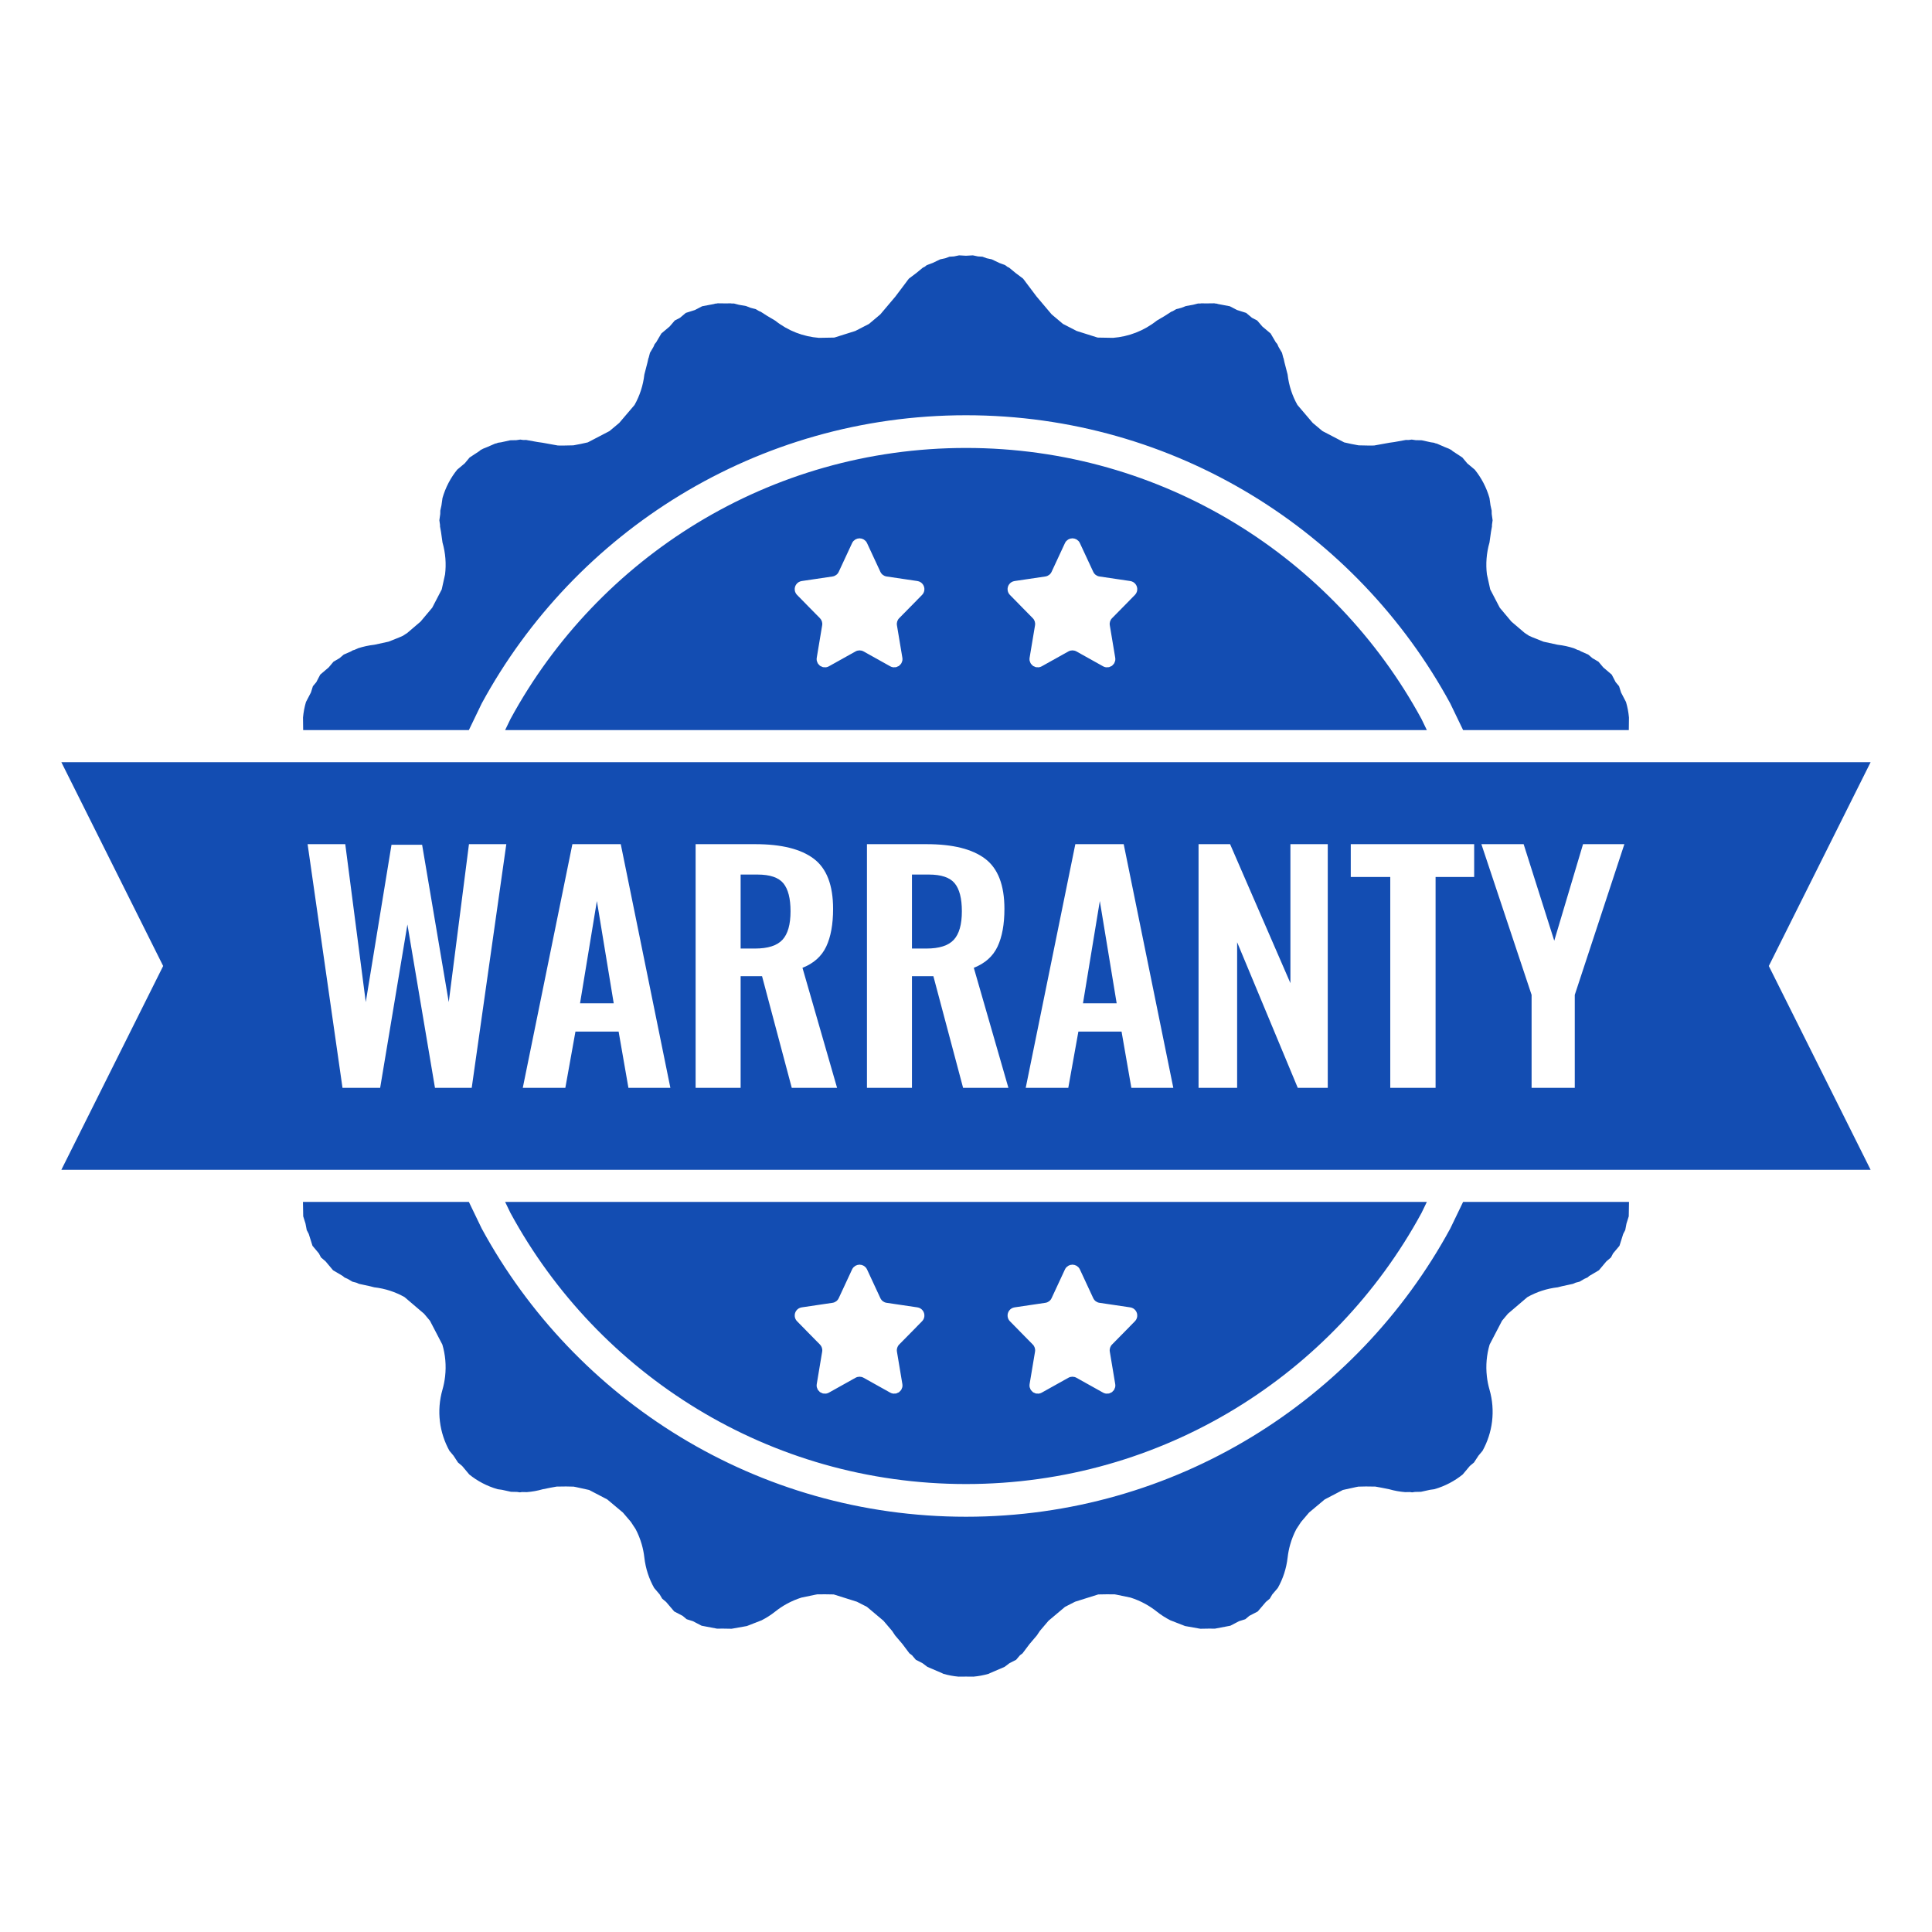 <svg xmlns="http://www.w3.org/2000/svg" xmlns:xlink="http://www.w3.org/1999/xlink" width="1080" zoomAndPan="magnify" viewBox="0 0 810 810" height="1080" preserveAspectRatio="xMidYMid meet" version="1.0"><defs><clipPath id="1c0c84b3bd"><path d="M 25.723 107.055 L 784.266 107.055 L 784.266 702.941 L 25.723 702.941 Z M 25.723 107.055 " clip-rule="nonzero"/></clipPath></defs><rect x="-81" width="972" fill="#ffffff" y="-81" height="972" fill-opacity="1"/><rect x="-81" width="972" fill="#ffffff" y="-81" height="972" fill-opacity="1"/><g clip-path="url(#1c0c84b3bd)"><path fill="#134db2" d="M 449.5 530.215 L 449.305 530.262 L 448.738 530.328 L 448.336 530.496 L 448.172 530.535 L 448.066 530.609 L 447.828 530.711 L 447.293 531.148 L 447.188 531.223 L 447.164 531.254 L 447.055 531.348 C 446.828 531.598 446.633 531.887 446.484 532.211 L 440.883 544.262 C 440.641 544.785 440.27 545.23 439.82 545.57 L 439.32 545.852 L 439.102 545.98 C 438.84 546.09 438.562 546.168 438.277 546.207 L 425.367 548.121 C 423.484 548.398 422.188 550.148 422.465 552.031 C 422.57 552.754 422.902 553.426 423.418 553.945 L 427.207 557.797 L 427.203 557.809 L 433 563.695 C 433.777 564.48 434.125 565.59 433.941 566.68 L 431.664 580.301 C 431.602 580.688 431.602 581.078 431.668 581.457 L 431.707 581.574 L 431.711 581.668 L 431.848 581.961 L 432.055 582.551 L 432.184 582.699 L 432.262 582.871 L 432.625 583.215 L 432.945 583.59 L 433.105 583.668 L 433.219 583.777 L 433.629 583.934 L 434.125 584.184 L 434.328 584.203 L 434.5 584.266 L 435.074 584.266 L 435.441 584.297 L 435.539 584.262 L 435.652 584.262 C 436.035 584.195 436.402 584.066 436.742 583.879 L 447.938 577.629 C 448.199 577.484 448.473 577.375 448.754 577.301 L 449.613 577.191 L 450.473 577.301 C 450.758 577.375 451.031 577.484 451.293 577.629 L 462.488 583.879 C 462.828 584.066 463.195 584.195 463.578 584.262 L 463.691 584.262 L 463.789 584.297 L 464.156 584.266 L 464.73 584.266 L 464.898 584.203 L 465.105 584.184 L 465.602 583.934 L 466.012 583.777 L 466.125 583.668 L 466.285 583.59 L 466.605 583.215 L 466.969 582.871 L 467.047 582.699 L 467.172 582.551 L 467.383 581.961 L 467.516 581.668 L 467.523 581.574 L 467.562 581.457 C 467.629 581.078 467.629 580.688 467.566 580.301 L 465.289 566.68 C 465.105 565.59 465.453 564.48 466.23 563.695 L 473.578 556.234 L 473.574 556.223 L 475.812 553.945 C 476.324 553.426 476.66 552.754 476.766 552.031 C 477.043 550.148 475.746 548.398 473.863 548.121 L 460.953 546.207 C 460.668 546.168 460.391 546.09 460.129 545.98 L 459.91 545.855 L 459.41 545.57 C 458.957 545.23 458.59 544.785 458.348 544.262 L 452.746 532.211 C 452.598 531.887 452.402 531.598 452.176 531.348 L 452.066 531.254 L 452.043 531.223 L 451.938 531.148 L 451.402 530.711 L 451.164 530.609 L 451.059 530.535 L 450.891 530.496 L 450.488 530.328 L 449.926 530.262 L 449.727 530.215 L 449.613 530.23 Z M 360.262 530.215 L 360.066 530.262 L 359.496 530.328 L 359.098 530.496 L 358.93 530.535 L 358.824 530.609 L 358.586 530.711 L 358.051 531.148 L 357.945 531.223 L 357.926 531.254 L 357.812 531.348 C 357.586 531.598 357.391 531.887 357.242 532.211 L 351.641 544.262 C 351.398 544.785 351.031 545.23 350.578 545.57 L 350.078 545.852 L 349.859 545.98 C 349.598 546.09 349.32 546.168 349.035 546.207 L 336.129 548.121 C 334.242 548.398 332.945 550.148 333.223 552.031 C 333.328 552.754 333.664 553.426 334.176 553.945 L 337.965 557.797 L 337.961 557.809 L 343.762 563.695 C 344.535 564.48 344.887 565.59 344.699 566.68 L 342.422 580.301 C 342.359 580.688 342.359 581.078 342.426 581.457 L 342.469 581.574 L 342.473 581.668 L 342.605 581.961 L 342.816 582.551 L 342.941 582.699 L 343.02 582.871 L 343.383 583.215 L 343.703 583.59 L 343.863 583.668 L 343.98 583.777 L 344.387 583.934 L 344.883 584.184 L 345.09 584.203 L 345.258 584.266 L 345.832 584.266 L 346.199 584.297 L 346.297 584.262 L 346.41 584.262 C 346.793 584.195 347.16 584.066 347.504 583.879 L 358.695 577.629 C 358.957 577.484 359.23 577.375 359.516 577.301 L 360.375 577.191 L 361.234 577.301 C 361.516 577.375 361.789 577.484 362.051 577.629 L 373.246 583.879 C 373.586 584.066 373.953 584.195 374.336 584.262 L 374.449 584.262 L 374.547 584.297 L 374.914 584.266 L 375.492 584.266 L 375.66 584.203 L 375.863 584.184 L 376.359 583.934 L 376.77 583.777 L 376.883 583.668 L 377.043 583.59 L 377.363 583.215 L 377.73 582.871 L 377.805 582.699 L 377.934 582.551 L 378.145 581.961 L 378.277 581.668 L 378.281 581.574 L 378.32 581.457 C 378.387 581.078 378.391 580.688 378.324 580.301 L 376.047 566.68 C 375.863 565.59 376.211 564.48 376.988 563.695 L 384.336 556.234 L 384.332 556.223 L 386.574 553.945 C 387.086 553.426 387.418 552.754 387.527 552.031 C 387.801 550.148 386.504 548.398 384.621 548.121 L 371.711 546.207 C 371.426 546.168 371.148 546.09 370.887 545.98 L 370.668 545.855 L 370.168 545.57 C 369.719 545.23 369.352 544.785 369.105 544.262 L 363.508 532.211 C 363.355 531.887 363.16 531.598 362.934 531.348 L 362.824 531.254 L 362.801 531.223 L 362.695 531.148 L 362.16 530.711 L 361.926 530.609 L 361.816 530.535 L 361.652 530.496 L 361.25 530.328 L 360.684 530.262 L 360.488 530.215 L 360.375 530.23 Z M 211.777 503.902 L 598.211 503.902 L 595.98 508.527 C 559.203 576.23 487.465 622.191 404.996 622.191 C 322.523 622.191 250.785 576.23 214.008 508.527 Z M 127.02 503.902 L 196.574 503.902 L 201.953 515.059 C 241.055 587.039 317.316 635.902 404.996 635.902 C 492.672 635.902 568.934 587.039 608.035 515.059 L 613.414 503.902 L 682.969 503.902 L 682.863 509.953 L 681.906 513 L 681.391 515.707 L 680.539 517.34 L 678.977 522.301 L 676.289 525.5 L 675.414 527.188 L 673.508 528.809 L 670.352 532.566 L 666.312 534.945 L 665.566 535.586 L 664.25 536.164 L 662.242 537.348 L 660.57 537.777 L 659.488 538.254 L 654.781 539.277 L 653.121 539.703 C 648.488 540.23 644.18 541.672 640.359 543.828 L 632.195 550.793 L 629.727 553.734 L 624.527 563.719 C 623.289 567.926 622.852 572.449 623.379 577.082 C 623.59 578.941 623.953 580.781 624.473 582.578 C 627.047 591.539 625.746 600.695 621.562 608.254 L 619.852 610.297 L 617.973 613.16 L 616.23 614.617 L 613.25 618.176 C 609.84 620.934 605.832 623.066 601.352 624.355 L 599.52 624.613 L 595.742 625.445 L 593.25 625.496 L 592.027 625.672 L 591.113 625.543 L 589.109 625.582 C 586.875 625.406 584.625 625.004 582.383 624.359 L 579.082 623.703 L 576.625 623.258 L 572.68 623.207 L 569.492 623.277 L 568.508 623.465 L 562.992 624.68 L 555.395 628.641 L 548.824 634.148 L 545.496 638.055 L 543.48 641.121 C 542.441 643.105 541.586 645.227 540.945 647.465 C 540.422 649.281 540.055 651.137 539.84 653.012 C 539.312 657.645 537.875 661.949 535.719 665.77 L 533.406 668.477 L 532.367 670.238 L 530.723 671.621 L 527.316 675.613 L 523.789 677.449 L 522.105 678.867 L 519.484 679.691 L 515.836 681.59 L 509.828 682.73 L 509.758 682.75 L 509.707 682.754 L 509.316 682.828 L 507.07 682.797 L 503.281 682.863 L 502.586 682.742 L 502.477 682.738 L 502.254 682.68 L 496.855 681.727 L 493.504 680.418 L 493.375 680.387 L 493.289 680.336 L 490.672 679.316 C 488.672 678.297 486.746 677.066 484.922 675.613 C 483.453 674.445 481.891 673.398 480.25 672.492 C 478.211 671.363 476.105 670.465 473.965 669.793 L 468.09 668.574 L 467.355 668.441 L 464.051 668.414 L 460.465 668.477 L 460.398 668.488 L 450.73 671.531 L 446.527 673.676 L 439.602 679.5 L 435.98 683.754 L 434.703 685.664 L 431.664 689.238 L 428.695 693.18 L 427.621 693.984 L 426.016 695.875 L 423.227 697.297 L 421.18 698.84 L 415.039 701.473 L 414.484 701.754 C 412.41 702.352 410.277 702.75 408.117 702.941 L 404.996 702.914 L 401.871 702.941 C 399.711 702.75 397.578 702.352 395.504 701.754 L 394.949 701.473 L 388.809 698.84 L 386.762 697.297 L 383.973 695.875 L 382.367 693.984 L 381.293 693.18 L 378.328 689.242 L 375.285 685.664 L 374.008 683.754 L 370.387 679.5 L 363.461 673.676 L 359.254 671.531 L 349.59 668.488 L 349.523 668.477 L 345.938 668.414 L 342.633 668.441 L 341.895 668.574 L 336.023 669.793 C 333.883 670.465 331.777 671.363 329.738 672.492 C 328.098 673.398 326.535 674.445 325.066 675.613 C 323.242 677.066 321.316 678.297 319.316 679.316 L 316.703 680.336 L 316.613 680.387 L 316.48 680.418 L 313.133 681.727 L 307.738 682.68 L 307.512 682.738 L 307.402 682.742 L 306.707 682.863 L 302.922 682.797 L 300.672 682.828 L 300.285 682.754 L 300.23 682.75 L 300.16 682.73 L 294.152 681.59 L 290.508 679.691 L 287.883 678.867 L 286.195 677.449 L 282.672 675.613 L 279.266 671.625 L 277.621 670.238 L 276.582 668.477 L 274.27 665.77 C 272.117 661.949 270.672 657.645 270.148 653.012 C 269.938 651.137 269.566 649.281 269.047 647.465 C 268.402 645.227 267.547 643.105 266.508 641.121 L 264.496 638.055 L 261.164 634.148 L 254.594 628.641 L 246.996 624.68 L 241.48 623.465 L 240.496 623.277 L 237.312 623.207 L 233.363 623.258 L 230.91 623.703 L 227.605 624.359 C 225.363 625.004 223.113 625.406 220.879 625.582 L 218.875 625.543 L 217.961 625.672 L 216.738 625.496 L 214.246 625.445 L 210.469 624.613 L 208.637 624.355 C 204.156 623.066 200.148 620.934 196.738 618.176 L 193.758 614.617 L 192.016 613.16 L 190.137 610.297 L 188.426 608.254 C 184.242 600.695 182.941 591.539 185.52 582.578 C 186.035 580.781 186.398 578.941 186.609 577.082 C 187.137 572.449 186.703 567.926 185.461 563.719 L 180.262 553.734 L 177.793 550.793 L 169.629 543.828 C 165.809 541.672 161.5 540.23 156.863 539.703 L 155.211 539.277 L 150.5 538.254 L 149.418 537.777 L 147.75 537.348 L 145.742 536.164 L 144.426 535.586 L 143.672 534.945 L 139.637 532.566 L 136.48 528.812 L 134.578 527.188 L 133.695 525.5 L 131.012 522.301 L 129.449 517.344 L 128.598 515.707 L 128.082 512.996 L 127.125 509.953 Z M 461.105 377.758 L 468.168 420.637 L 454.043 420.637 Z M 250.246 377.758 L 257.305 420.637 L 243.184 420.637 Z M 382.344 366.66 L 389.402 366.66 C 394.625 366.66 398.238 367.879 400.25 370.316 C 402.262 372.754 403.266 376.664 403.266 382.043 C 403.266 387.594 402.133 391.586 399.863 394.027 C 397.598 396.465 393.766 397.684 388.375 397.684 L 382.344 397.684 Z M 310.512 366.66 L 317.57 366.66 C 322.793 366.66 326.406 367.879 328.418 370.316 C 330.43 372.754 331.434 376.664 331.434 382.043 C 331.434 387.594 330.301 391.586 328.031 394.027 C 325.766 396.465 321.938 397.684 316.543 397.684 L 310.512 397.684 Z M 621.078 353.922 L 642.129 417.105 L 642.129 456.074 L 660.23 456.074 L 660.23 417.105 L 681.027 353.922 L 663.695 353.922 L 651.629 394.406 L 638.793 353.922 Z M 566.316 353.922 L 566.316 367.668 L 582.875 367.668 L 582.875 456.074 L 601.875 456.074 L 601.875 367.668 L 618.051 367.668 L 618.051 353.922 Z M 502.5 353.922 L 502.5 456.074 L 518.672 456.074 L 518.672 395.035 L 544.09 456.074 L 556.672 456.074 L 556.672 353.922 L 541.012 353.922 L 541.012 412.188 L 515.723 353.922 Z M 450.836 353.922 L 430.039 456.074 L 447.883 456.074 L 452.117 432.492 L 470.219 432.492 L 474.328 456.074 L 491.914 456.074 L 471.117 353.922 Z M 363.473 353.922 L 363.473 456.074 L 382.344 456.074 L 382.344 409.285 L 391.328 409.285 L 403.781 456.074 L 422.777 456.074 L 408.273 405.754 C 412.98 403.906 416.297 400.941 418.223 396.863 C 420.148 392.785 421.109 387.508 421.109 381.035 C 421.109 371.113 418.414 364.113 413.023 360.035 C 407.633 355.961 399.457 353.922 388.504 353.922 Z M 291.641 353.922 L 291.641 456.074 L 310.512 456.074 L 310.512 409.285 L 319.496 409.285 L 331.949 456.074 L 350.945 456.074 L 336.441 405.754 C 341.148 403.906 344.465 400.941 346.391 396.863 C 348.316 392.785 349.277 387.508 349.277 381.035 C 349.277 371.113 346.582 364.113 341.191 360.035 C 335.801 355.961 327.625 353.922 316.672 353.922 Z M 239.977 353.922 L 219.18 456.074 L 237.023 456.074 L 241.258 432.492 L 259.359 432.492 L 263.469 456.074 L 281.055 456.074 L 260.258 353.922 Z M 128.965 353.922 L 143.594 456.074 L 159.383 456.074 L 170.809 387.594 L 182.363 456.074 L 197.77 456.074 L 212.273 353.922 L 196.613 353.922 L 188.141 420.129 L 176.973 354.172 L 164.137 354.172 L 153.352 420.129 L 144.754 353.922 Z M 25.723 319.547 L 784.266 319.547 L 741.582 404.996 L 784.266 490.449 L 25.723 490.449 L 68.406 404.996 Z M 449.5 225.699 L 449.305 225.746 L 448.738 225.809 L 448.336 225.98 L 448.172 226.02 L 448.066 226.094 L 447.828 226.195 L 447.293 226.633 L 447.188 226.707 L 447.164 226.738 L 447.055 226.828 C 446.828 227.082 446.633 227.371 446.484 227.695 L 440.883 239.742 C 440.641 240.27 440.27 240.715 439.82 241.051 L 439.32 241.336 L 439.102 241.461 C 438.84 241.57 438.562 241.652 438.277 241.691 L 425.367 243.602 C 423.484 243.883 422.188 245.633 422.465 247.516 C 422.57 248.238 422.902 248.906 423.418 249.43 L 427.207 253.281 L 427.203 253.293 L 433 259.18 C 433.777 259.965 434.125 261.074 433.941 262.16 L 431.664 275.785 C 431.602 276.168 431.602 276.562 431.668 276.941 L 431.707 277.059 L 431.711 277.152 L 431.848 277.445 L 432.055 278.035 L 432.184 278.184 L 432.262 278.352 L 432.625 278.699 L 432.945 279.074 L 433.105 279.152 L 433.219 279.262 L 433.629 279.418 L 434.125 279.668 L 434.328 279.688 L 434.5 279.75 L 435.074 279.75 L 435.441 279.781 L 435.539 279.746 L 435.652 279.746 C 436.035 279.68 436.402 279.551 436.742 279.359 L 447.938 273.113 C 448.199 272.969 448.473 272.855 448.754 272.785 L 449.613 272.676 L 450.473 272.785 C 450.758 272.855 451.031 272.969 451.293 273.113 L 462.488 279.359 C 462.828 279.551 463.195 279.68 463.578 279.746 L 463.691 279.746 L 463.789 279.781 L 464.156 279.75 L 464.73 279.75 L 464.898 279.688 L 465.105 279.668 L 465.602 279.418 L 466.012 279.262 L 466.125 279.152 L 466.285 279.074 L 466.605 278.699 L 466.969 278.352 L 467.047 278.184 L 467.172 278.035 L 467.383 277.445 L 467.516 277.152 L 467.523 277.059 L 467.562 276.941 C 467.629 276.562 467.629 276.168 467.566 275.785 L 465.289 262.16 C 465.105 261.074 465.453 259.965 466.23 259.18 L 473.578 251.719 L 473.574 251.707 L 475.812 249.43 C 476.324 248.906 476.66 248.238 476.766 247.516 C 477.043 245.633 475.746 243.883 473.863 243.602 L 460.953 241.691 C 460.668 241.652 460.391 241.57 460.129 241.461 L 459.91 241.34 L 459.41 241.051 C 458.957 240.715 458.59 240.27 458.348 239.742 L 452.746 227.695 C 452.598 227.371 452.402 227.082 452.176 226.828 L 452.066 226.738 L 452.043 226.707 L 451.938 226.633 L 451.402 226.195 L 451.164 226.094 L 451.059 226.02 L 450.891 225.98 L 450.488 225.809 L 449.926 225.746 L 449.727 225.699 L 449.613 225.715 Z M 360.262 225.699 L 360.066 225.746 L 359.496 225.809 L 359.098 225.98 L 358.93 226.02 L 358.824 226.094 L 358.586 226.195 L 358.051 226.633 L 357.945 226.707 L 357.926 226.738 L 357.812 226.828 C 357.586 227.082 357.391 227.371 357.242 227.695 L 351.641 239.742 C 351.398 240.27 351.031 240.715 350.578 241.051 L 350.078 241.336 L 349.859 241.461 C 349.598 241.57 349.32 241.652 349.035 241.691 L 336.129 243.602 C 334.242 243.883 332.945 245.633 333.223 247.516 C 333.328 248.238 333.664 248.906 334.176 249.43 L 337.965 253.281 L 337.961 253.293 L 343.762 259.18 C 344.535 259.965 344.887 261.074 344.699 262.16 L 342.422 275.785 C 342.359 276.168 342.359 276.562 342.426 276.941 L 342.469 277.059 L 342.473 277.152 L 342.605 277.445 L 342.816 278.035 L 342.941 278.184 L 343.02 278.352 L 343.383 278.699 L 343.703 279.074 L 343.863 279.152 L 343.98 279.262 L 344.387 279.418 L 344.883 279.668 L 345.09 279.688 L 345.258 279.75 L 345.832 279.75 L 346.199 279.781 L 346.297 279.746 L 346.41 279.746 C 346.793 279.68 347.16 279.551 347.504 279.359 L 358.695 273.113 C 358.957 272.969 359.23 272.855 359.516 272.785 L 360.375 272.676 L 361.234 272.785 C 361.516 272.855 361.789 272.969 362.051 273.113 L 373.246 279.359 C 373.586 279.551 373.953 279.68 374.336 279.746 L 374.449 279.746 L 374.547 279.781 L 374.914 279.75 L 375.492 279.75 L 375.66 279.688 L 375.863 279.668 L 376.359 279.418 L 376.77 279.262 L 376.883 279.152 L 377.043 279.074 L 377.363 278.699 L 377.73 278.352 L 377.805 278.184 L 377.934 278.035 L 378.145 277.445 L 378.277 277.152 L 378.281 277.059 L 378.32 276.941 C 378.387 276.562 378.391 276.168 378.324 275.785 L 376.047 262.16 C 375.863 261.074 376.211 259.965 376.988 259.18 L 384.336 251.719 L 384.332 251.707 L 386.574 249.43 C 387.086 248.906 387.418 248.238 387.527 247.516 C 387.801 245.633 386.504 243.883 384.621 243.602 L 371.711 241.691 C 371.426 241.652 371.148 241.57 370.887 241.461 L 370.668 241.34 L 370.168 241.051 C 369.719 240.715 369.352 240.27 369.105 239.742 L 363.508 227.695 C 363.355 227.371 363.16 227.082 362.934 226.828 L 362.824 226.738 L 362.801 226.707 L 362.695 226.633 L 362.16 226.195 L 361.926 226.094 L 361.816 226.02 L 361.652 225.98 L 361.25 225.809 L 360.684 225.746 L 360.488 225.699 L 360.375 225.715 Z M 404.996 187.805 C 487.465 187.805 559.203 233.766 595.98 301.469 L 598.211 306.094 L 211.777 306.094 L 214.008 301.469 C 250.785 233.766 322.523 187.805 404.996 187.805 Z M 402.113 107.055 L 404.996 107.219 L 407.879 107.055 L 410.051 107.512 L 411.902 107.621 L 413.664 108.273 L 415.789 108.723 L 418.961 110.242 L 421.418 111.156 L 422.387 111.887 L 423.102 112.23 L 425.805 114.461 L 428.934 116.816 L 429.383 117.418 L 429.445 117.465 L 430.195 118.492 L 434.598 124.332 L 440.918 131.812 L 445.668 135.812 L 451.402 138.758 L 460.023 141.48 L 460.277 141.531 L 466.645 141.645 C 473.125 141.141 479.531 138.762 485 134.414 L 488.34 132.441 L 491.023 130.715 L 491.719 130.441 L 493.125 129.617 L 495.297 129.051 L 497.211 128.309 L 500.23 127.773 L 502.258 127.25 L 503.277 127.238 L 503.637 127.172 L 505.562 127.207 L 509.098 127.164 L 509.723 127.281 L 510.109 127.289 L 510.648 127.461 L 515.613 128.402 L 518.648 129.98 L 522.457 131.184 L 524.895 133.234 L 527.094 134.379 L 529.234 136.883 L 532.715 139.816 L 534.902 143.531 L 535.496 144.227 L 536.039 145.457 L 537.488 147.922 L 538.016 149.953 L 538.168 150.301 L 538.5 151.836 L 539.84 157.031 C 540.367 161.66 541.805 165.965 543.957 169.785 L 550.367 177.305 L 554.441 180.719 L 563.551 185.469 L 566.492 186.121 L 569.602 186.711 L 574.078 186.805 L 576.098 186.781 L 582.496 185.621 L 584.625 185.32 L 589.434 184.449 L 590.605 184.473 L 591.852 184.297 L 593.539 184.539 L 596.066 184.59 L 599.863 185.43 L 601.207 185.621 L 601.805 185.859 L 602.438 186 L 605.789 187.457 L 607.555 188.164 L 607.828 188.344 L 608.379 188.582 L 609.062 189.156 L 613.102 191.809 L 615.156 194.266 L 618.297 196.898 C 621.055 200.312 623.188 204.32 624.473 208.801 L 624.906 211.875 L 625.387 214.055 L 625.414 215.492 L 625.785 218.125 L 625.508 220.094 L 625.52 220.688 L 625.098 223.012 L 624.473 227.449 C 623.184 231.93 622.867 236.465 623.395 240.816 L 624.793 247.125 L 628.785 254.789 L 633.672 260.613 L 639.219 265.348 L 641.059 266.555 L 642.402 267.145 L 647.117 269.027 L 652.742 270.25 L 653.121 270.324 C 655.438 270.586 657.672 271.078 659.805 271.77 L 661.426 272.48 L 662.062 272.648 L 662.832 273.102 L 665.883 274.441 L 667.621 275.926 L 670.176 277.43 L 672.172 279.805 L 675.73 282.84 L 677.371 285.992 L 678.801 287.695 L 679.633 290.328 L 681.711 294.32 C 682.332 296.426 682.754 298.605 682.949 300.84 L 682.887 306.094 L 613.414 306.094 L 608.035 294.934 C 568.934 222.957 492.672 174.094 404.996 174.094 C 317.316 174.094 241.055 222.957 201.953 294.934 L 196.574 306.094 L 127.105 306.094 L 127.039 300.84 C 127.238 298.605 127.656 296.426 128.277 294.32 L 130.355 290.328 L 131.188 287.695 L 132.613 285.992 L 134.258 282.84 L 137.816 279.805 L 139.812 277.43 L 142.367 275.926 L 144.105 274.441 L 147.16 273.102 L 147.926 272.648 L 148.562 272.48 L 150.18 271.77 C 152.316 271.078 154.551 270.586 156.863 270.324 L 157.254 270.246 L 162.871 269.027 L 167.586 267.145 L 168.93 266.555 L 170.77 265.348 L 176.316 260.617 L 181.207 254.789 L 185.195 247.125 L 186.594 240.816 C 187.121 236.465 186.805 231.93 185.52 227.449 L 184.895 223.02 L 184.469 220.688 L 184.48 220.094 L 184.203 218.125 L 184.574 215.492 L 184.602 214.055 L 185.082 211.871 L 185.516 208.801 C 186.801 204.32 188.934 200.312 191.691 196.898 L 194.836 194.266 L 196.887 191.809 L 200.93 189.152 L 201.609 188.582 L 202.164 188.344 L 202.434 188.164 L 204.203 187.453 L 207.551 186 L 208.184 185.859 L 208.781 185.621 L 210.125 185.43 L 213.922 184.59 L 216.449 184.539 L 218.137 184.297 L 219.383 184.473 L 220.555 184.449 L 225.359 185.316 L 227.492 185.621 L 233.891 186.781 L 235.91 186.805 L 240.387 186.711 L 243.5 186.117 L 246.438 185.469 L 255.547 180.719 L 259.621 177.309 L 266.031 169.785 C 268.184 165.965 269.621 161.66 270.148 157.031 L 271.488 151.832 L 271.82 150.301 L 271.973 149.953 L 272.5 147.922 L 273.953 145.457 L 274.492 144.227 L 275.086 143.531 L 277.273 139.816 L 280.754 136.883 L 282.895 134.379 L 285.094 133.234 L 287.531 131.184 L 291.34 129.98 L 294.375 128.402 L 299.336 127.461 L 299.875 127.289 L 300.27 127.281 L 300.895 127.164 L 304.426 127.207 L 306.352 127.172 L 306.711 127.238 L 307.734 127.25 L 309.762 127.777 L 312.781 128.309 L 314.691 129.051 L 316.867 129.617 L 318.266 130.441 L 318.965 130.715 L 321.656 132.445 L 324.988 134.414 C 330.457 138.762 336.863 141.141 343.344 141.645 L 349.711 141.531 L 349.965 141.48 L 358.586 138.762 L 364.32 135.812 L 369.07 131.812 L 375.395 124.332 L 379.789 118.496 L 380.543 117.465 L 380.602 117.414 L 381.055 116.816 L 384.18 114.461 L 386.887 112.23 L 387.602 111.887 L 388.57 111.156 L 391.027 110.242 L 394.199 108.723 L 396.324 108.273 L 398.086 107.621 L 399.938 107.512 Z M 402.113 107.055 " fill-opacity="1" fill-rule="evenodd"/></g></svg>